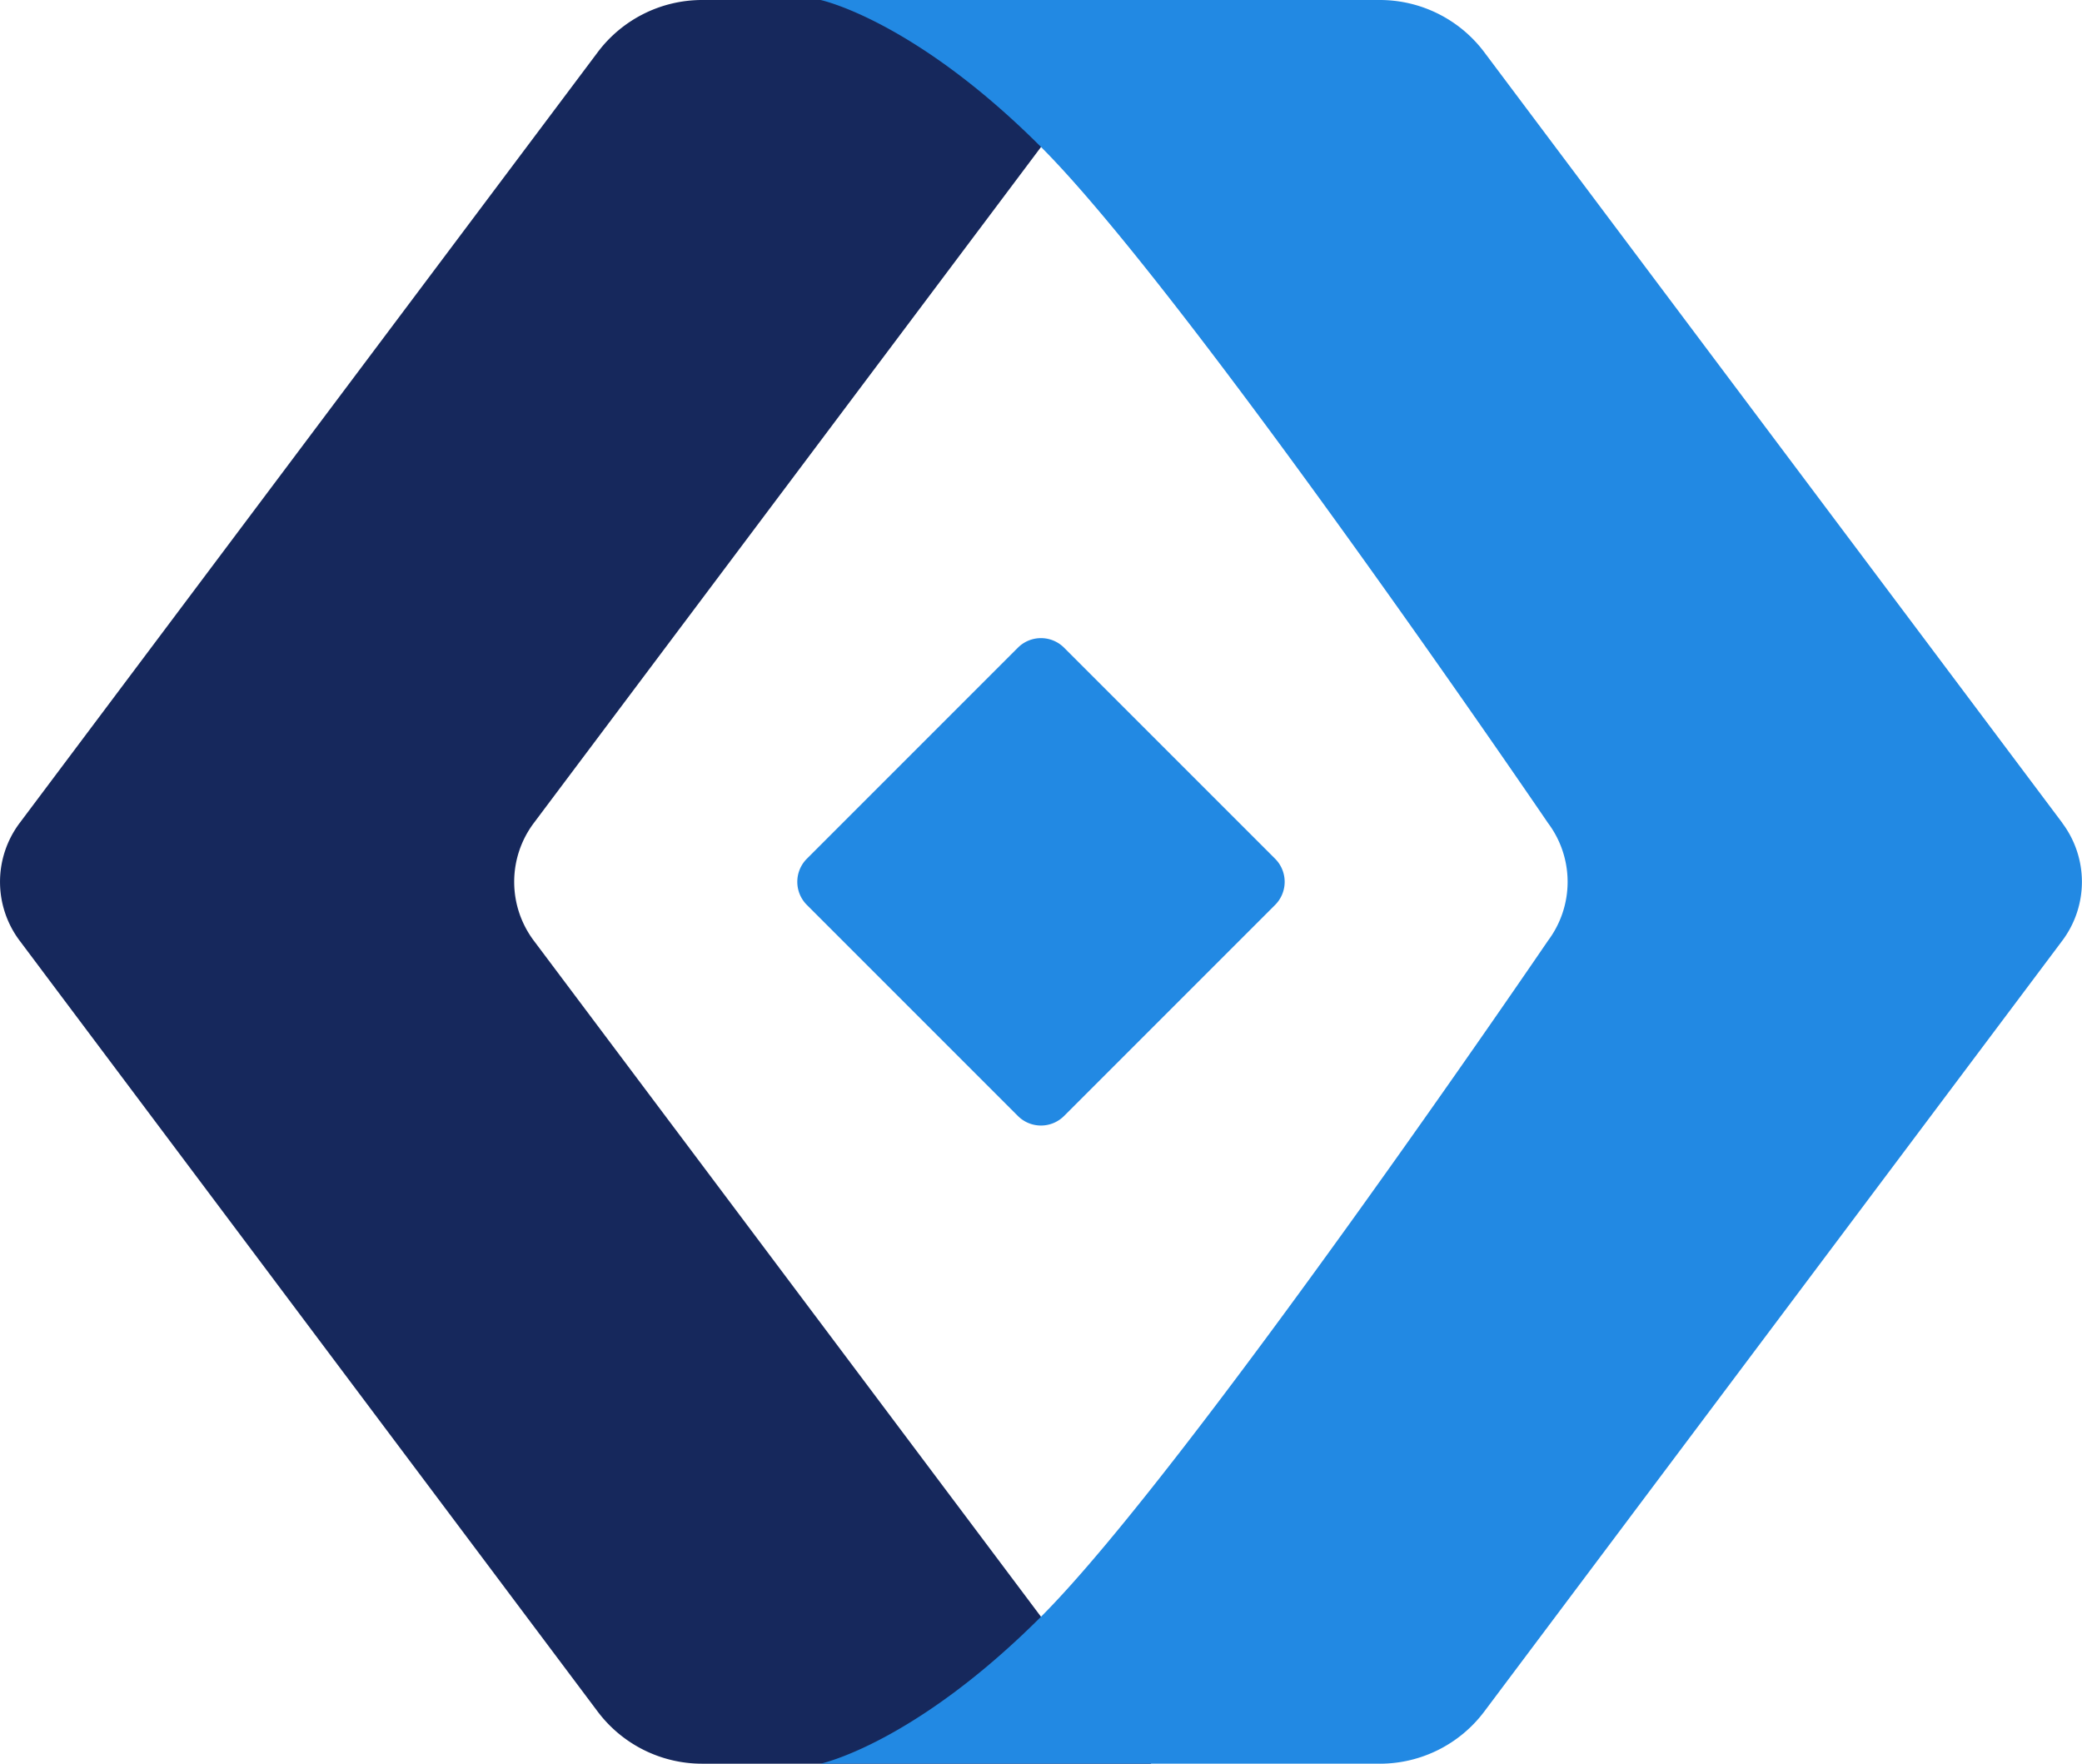 <svg xmlns="http://www.w3.org/2000/svg" width="56.556" height="47.906" viewBox="0 0 56.556 47.906">
  <g id="Icon" transform="translate(-237 -38.047)">
    <path id="Path_26" data-name="Path 26" d="M.533,22.356,16.235,1.42A3.549,3.549,0,0,1,19.074,0h12.2L14.5,22.356a2.661,2.661,0,0,0,0,3.194L31.272,47.906h-12.2a3.549,3.549,0,0,1-2.839-1.419L.533,25.55a2.661,2.661,0,0,1,0-3.194" transform="translate(237 38.047)" fill="#16285c"/>
    <path id="Path_27" data-name="Path 27" d="M98.924,87.354l-5.732-5.732a.887.887,0,0,1,0-1.255l5.732-5.732a.887.887,0,0,1,1.255,0l5.732,5.732a.887.887,0,0,1,0,1.255l-5.732,5.732a.887.887,0,0,1-1.255,0" transform="translate(165.726 -18.995)" fill="#2289e3"/>
    <path id="Path_28" data-name="Path 28" d="M129.373,22.356,113.67,1.42A3.549,3.549,0,0,0,110.831,0H95.639s2.535.538,5.988,3.992C105.619,7.984,115.4,22.356,115.4,22.356a2.662,2.662,0,0,1,0,3.194s-9.781,14.372-13.773,18.364c-3.454,3.454-5.988,3.992-5.988,3.992h15.192a3.549,3.549,0,0,0,2.839-1.419l15.7-20.937a2.661,2.661,0,0,0,0-3.194" transform="translate(163.651 38.047)" fill="#2289e3"/>
  </g>
</svg>

